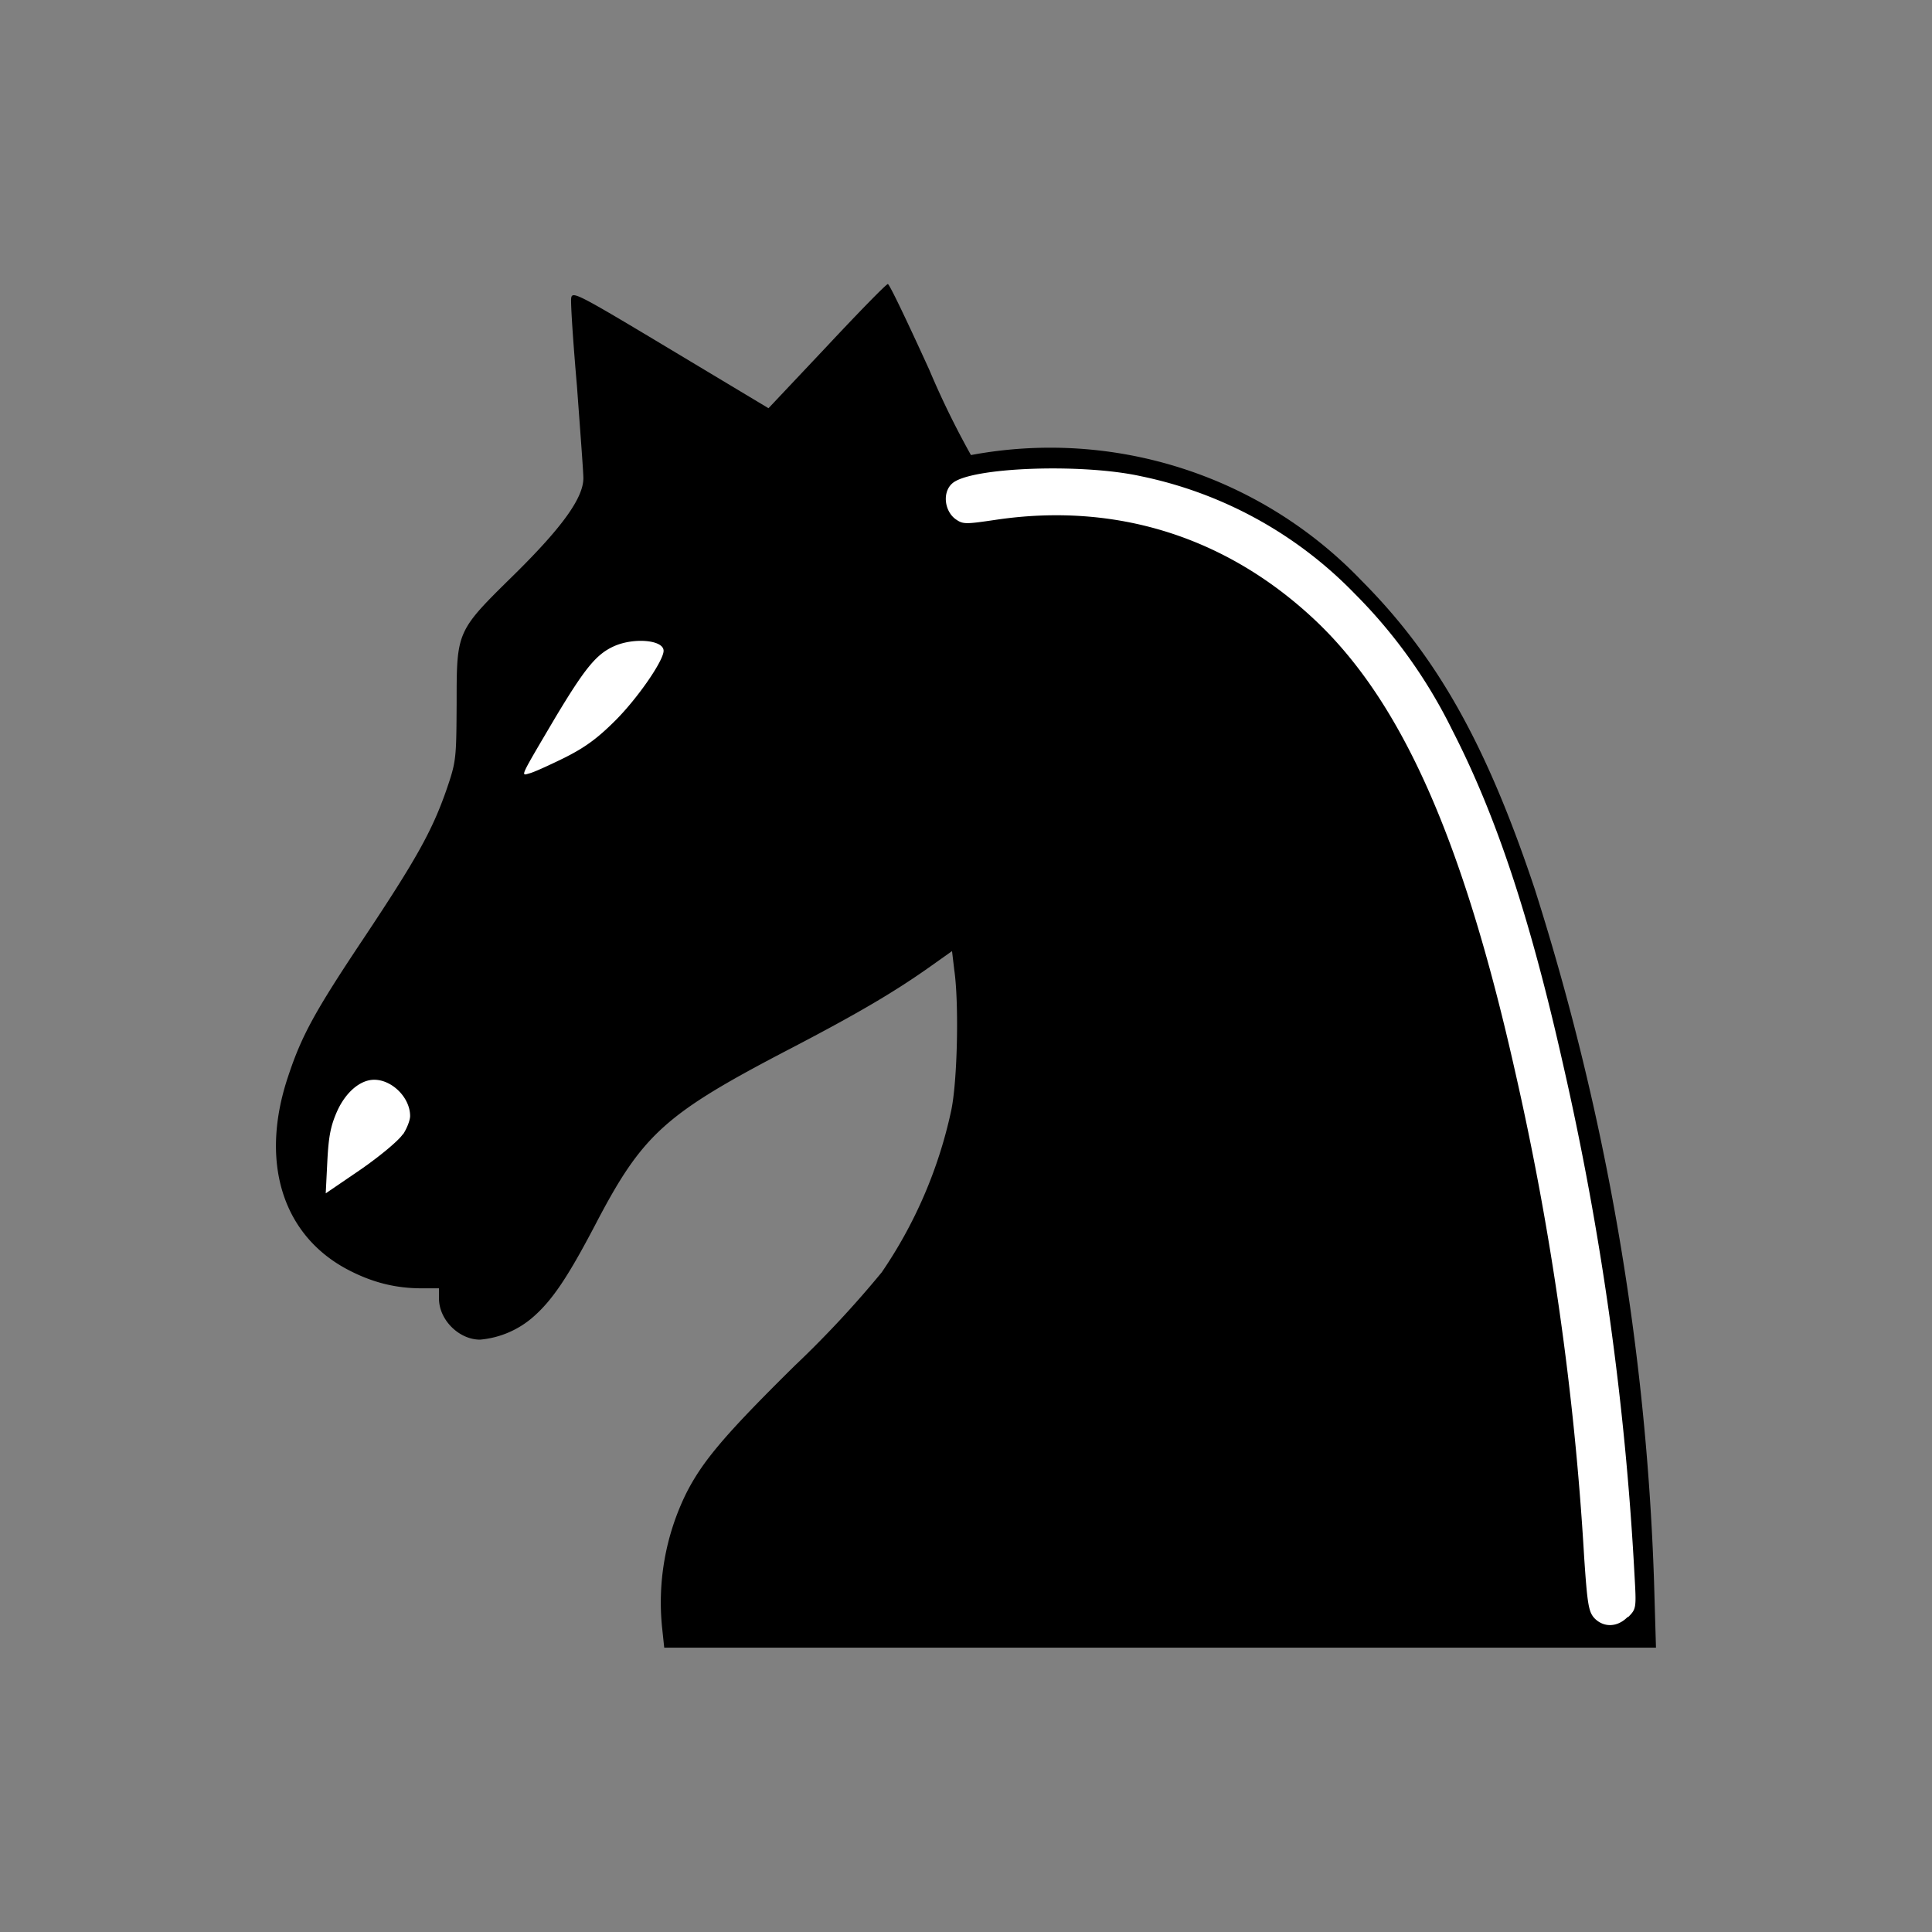 <?xml version="1.0" encoding="UTF-8" standalone="no"?>
<svg
   version="1.0"
   viewBox="0 0 504 504"
   id="svg568"
   width="504"
   height="504"
   xmlns="http://www.w3.org/2000/svg"
   xmlns:svg="http://www.w3.org/2000/svg">
  <rect x="0" y="0" width="504" height="504" fill="#808080" stroke="none"/>
  <defs
     id="defs572" />
  <g
     stroke-width="1.2"
     id="g566">
    <path
       fill="#000000"
       d="m 120.3,418.4 a 77,77 0 0 1 7.5,-41.4 c 5.1,-10.1 12.1,-18.4 34,-40 a 324,324 0 0 0 27,-29 142,142 0 0 0 21.6,-50.2 c 2,-9.1 2.5,-33.8 1,-44 l -0.7,-5.9 -6.2,4.4 c -11.5,8.2 -23.1,15 -43.8,25.8 -39.6,20.6 -46.4,26.7 -61.3,55.3 -8.4,16 -13.2,23.2 -19.1,28.4 A 29,29 0 0 1 63.6,329 C 57,329 50.8,322.8 50.8,316.2 V 313 H 45.4 C 37.3,313 30.1,311.2 22.6,307.3 2,296.6 -5.2,273.6 3.8,246.9 8,234.2 12.1,226.7 27.6,203.5 c 16.1,-24.2 21,-33 25.4,-45.5 3.2,-9.3 3.2,-9.8 3.3,-27.5 0,-22.5 0,-22.3 18,-40 15,-14.8 21.5,-23.9 21.5,-30 0,-2 -1,-15 -2,-28.7 -1.2,-13.7 -2,-26 -1.8,-27.4 0.3,-2.3 2,-1.4 31,16 l 30.5,18.3 18.2,-19.3 C 181.7,8.7 190.2,0 190.7,0 c 0.5,0 6.2,12 12.9,26.7 a 267,267 0 0 0 13,26.6 134.3,134.3 0 0 1 121.7,39.1 c 23.7,23.8 39,51.2 54,96.1 a 799,799 0 0 1 37.2,216 l 0.6,20.5 H 121 Z"
       transform="matrix(0.837,0,0,0.837,72,74.1)"
       id="path562" />
    <path
       fill="#ffffff"
       d="m 89.8,147.7 c 6.4,-3.2 10.3,-6 16,-11.7 6.9,-6.9 15,-18.6 15,-21.7 0,-3.4 -9.3,-4.2 -15.5,-1.4 -5.5,2.5 -9,6.8 -18.3,22.3 -11.2,19 -10.8,18.1 -8,17.3 1.3,-0.3 6.1,-2.5 10.8,-4.8 M 39.6,265 c 1.2,-1.8 2.2,-4.4 2.2,-5.7 0,-5.7 -5.6,-11.3 -11.2,-11.3 -4.3,0 -8.8,3.8 -11.5,9.7 -2,4.5 -2.7,7.7 -3.1,15.7 l -0.5,10 11,-7.5 c 5.9,-4.1 11.8,-9 13,-10.9 m 381.9,150.5 c 2.6,-2.6 2.6,-2.8 2,-13.3 A 938,938 0 0 0 401.1,243 C 390.8,197.3 380.3,165.7 366.6,139 A 160,160 0 0 0 336.2,96.5 129,129 0 0 0 269.6,59.9 c -18.5,-4.1 -53.5,-2.8 -58.9,2.3 -3,2.7 -2.4,8.4 1,11 2.4,1.7 3,1.7 12.5,0.3 37.4,-5.6 72,5.2 99.7,31.3 27,25.5 46,68.3 62.2,140.2 a 922,922 0 0 1 21.6,151.5 c 1,15 1.4,17.3 3.2,19.3 2.9,3 7.2,2.9 10.4,-0.4"
       transform="matrix(0.837,0,0,0.837,72,74.1)"
       id="path564" />
  </g>
</svg>
